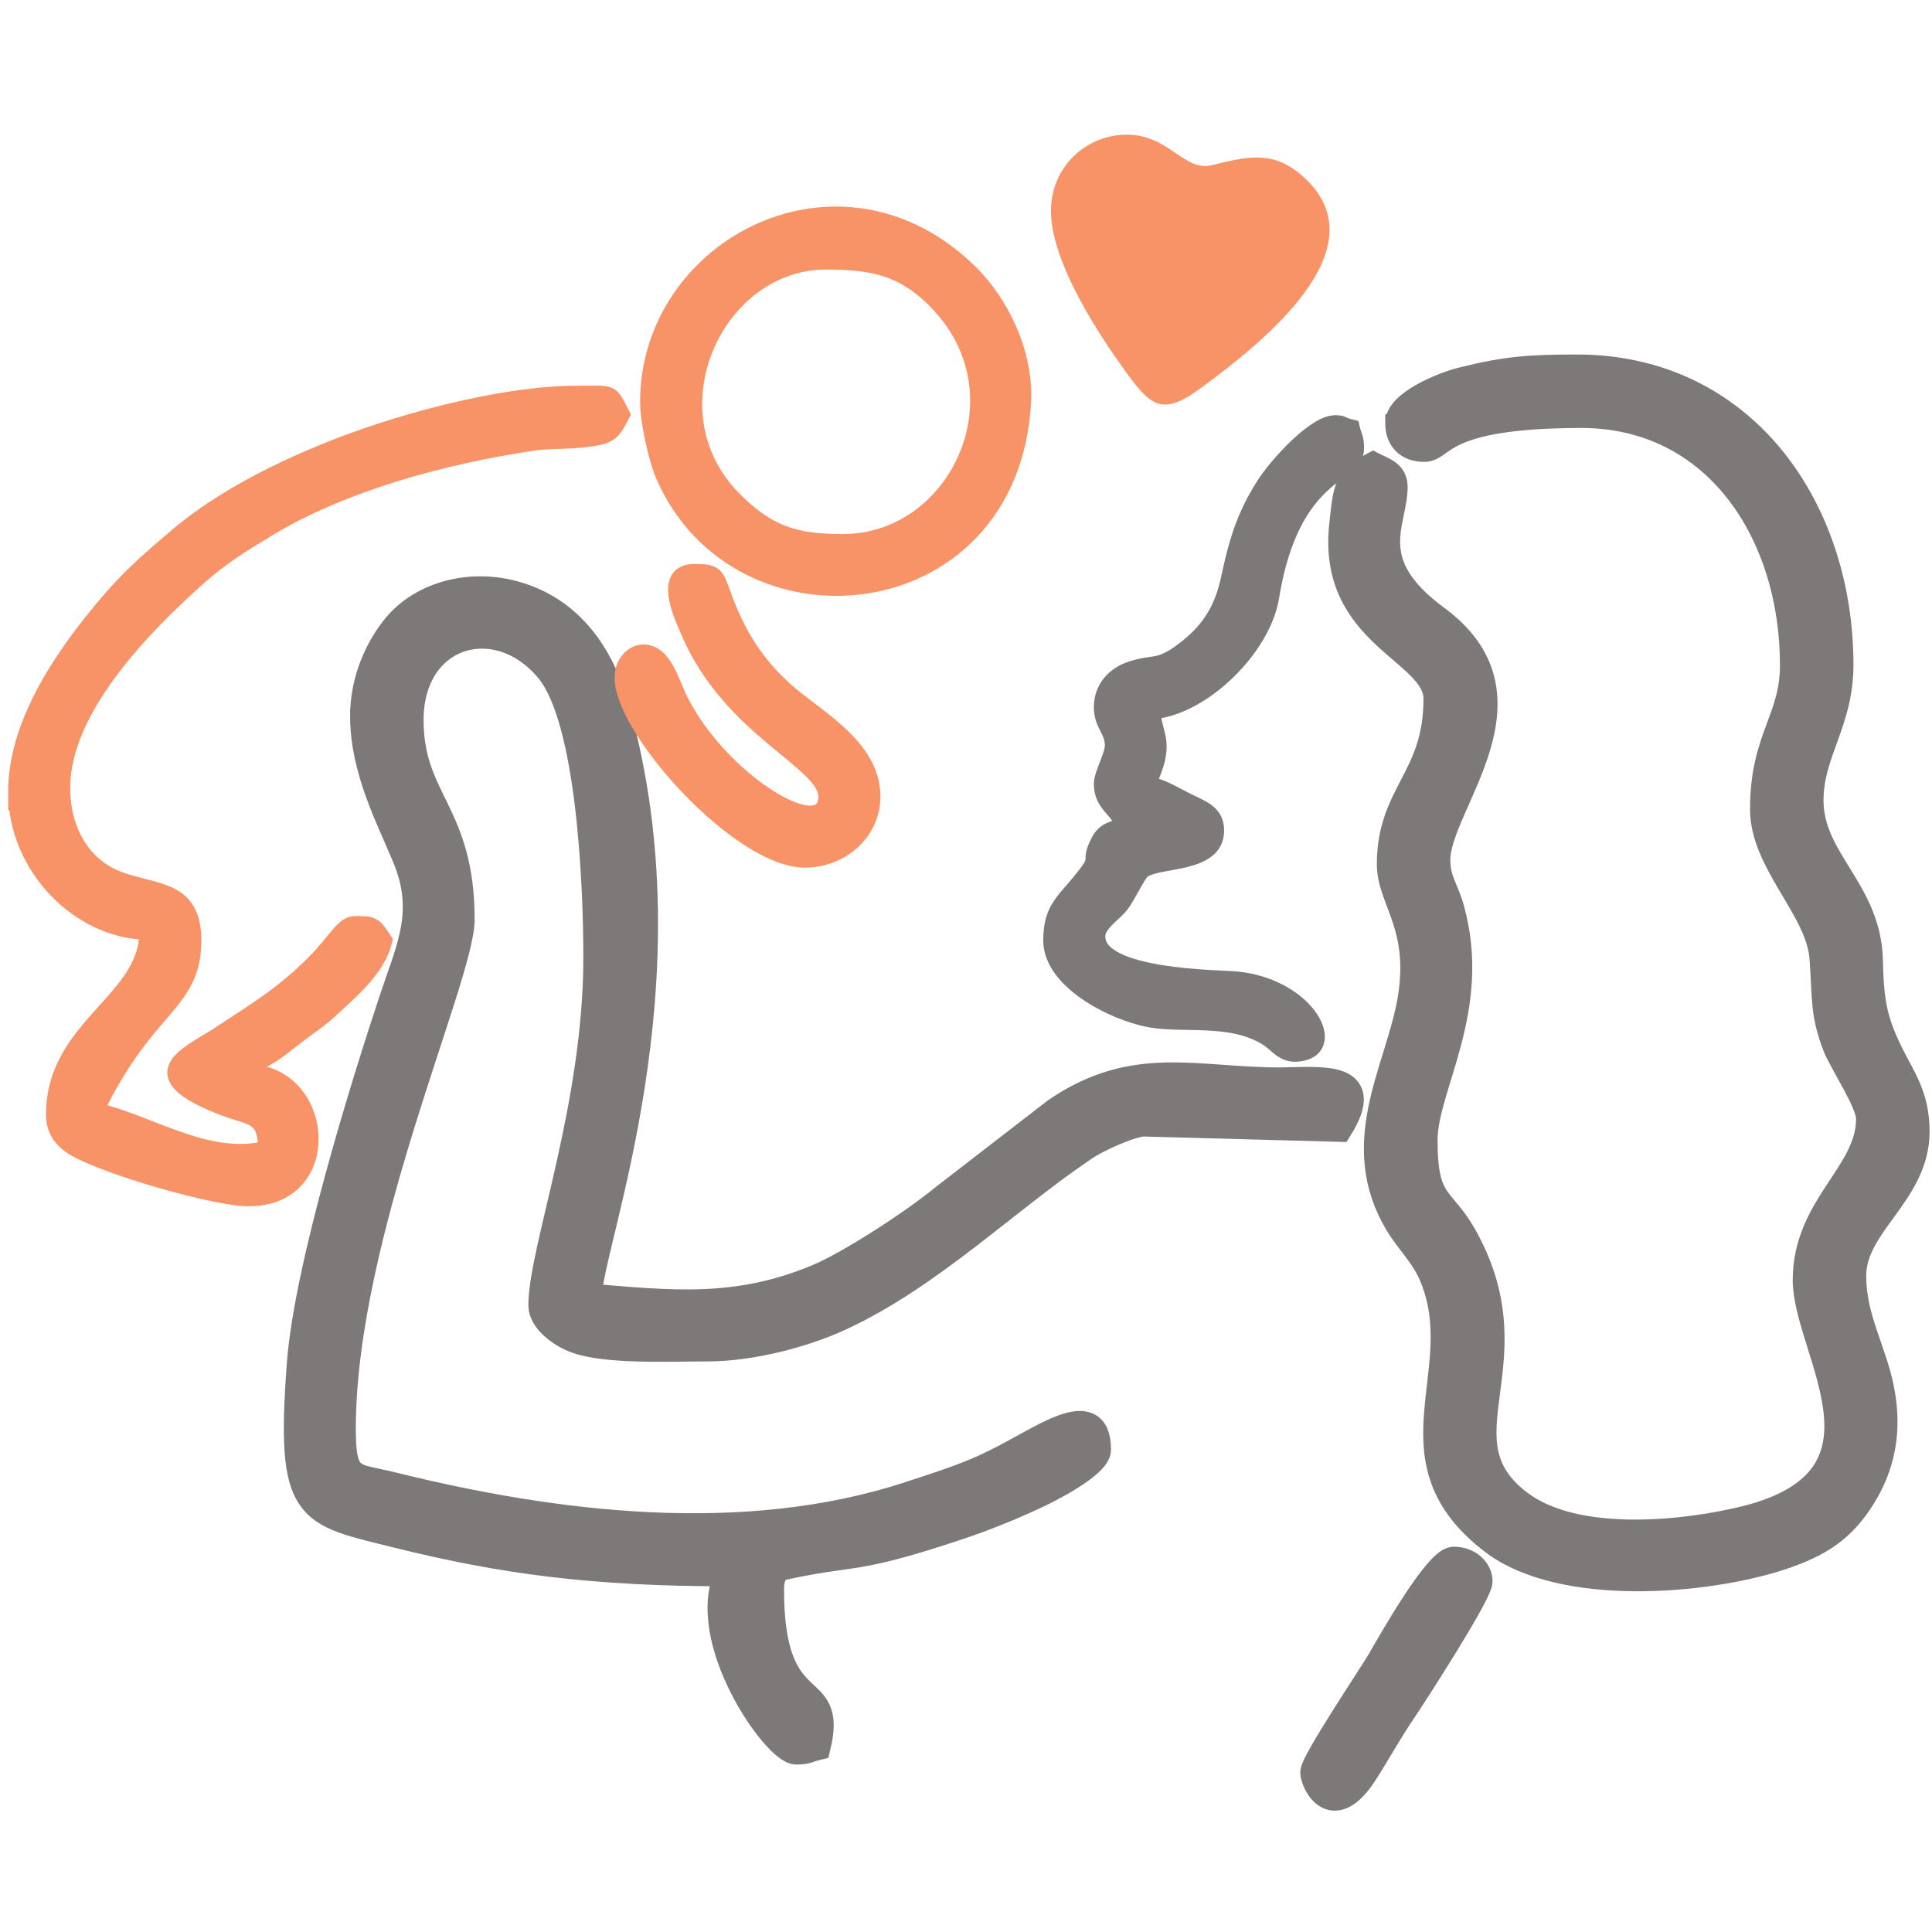 <?xml version="1.0" encoding="UTF-8"?>
<!DOCTYPE svg PUBLIC "-//W3C//DTD SVG 1.1//EN" "http://www.w3.org/Graphics/SVG/1.1/DTD/svg11.dtd">
<!-- Creator: CorelDRAW -->
<svg xmlns="http://www.w3.org/2000/svg" xml:space="preserve" width="300px" height="300px" version="1.1" style="shape-rendering:geometricPrecision; text-rendering:geometricPrecision; image-rendering:optimizeQuality; fill-rule:evenodd; clip-rule:evenodd"
viewBox="0 0 43.9 43.9"
 xmlns:xlink="http://www.w3.org/1999/xlink"
 xmlns:xodm="http://www.corel.com/coreldraw/odm/2003">
 <defs>
  <style type="text/css">
   <![CDATA[
    .str0 {stroke:#7E7979;stroke-width:0.61;stroke-miterlimit:22.926}
    .str2 {stroke:#7E7979;stroke-width:0.35;stroke-miterlimit:22.926}
    .str1 {stroke:#F89367;stroke-width:0.35;stroke-miterlimit:22.926}
    .fil2 {fill:none}
    .fil0 {fill:#7E7979}
    .fil1 {fill:#F89367}
   ]]>
  </style>
 </defs>
 <g id="Слой_x0020_1">
  <path class="fil0 str0" d="M8.26 16.27c0,1.22 0.59,2.32 0.95,3.19 0.53,1.25 0.1,2.08 -0.29,3.25 -0.64,1.93 -1.94,6.09 -2.1,8.31 -0.25,3.39 0.16,3.34 2.21,3.85 2.41,0.6 4.48,0.87 7.52,0.87 -0.72,1.5 1.08,4.05 1.54,4.05 0.26,0 0.27,-0.05 0.48,-0.1 0.4,-1.65 -1.06,-0.54 -1.06,-3.57 0,-0.26 0.05,-0.26 0.1,-0.48 1.83,-0.42 1.65,-0.12 4.09,-0.93 0.64,-0.21 1.23,-0.45 1.79,-0.71 0.29,-0.13 1.45,-0.71 1.45,-1.06 0,-1.21 -1.29,-0.21 -2.32,0.29 -0.59,0.3 -1.26,0.51 -1.96,0.74 -3.76,1.23 -8.05,0.7 -11.76,-0.22 -0.89,-0.22 -1.12,-0.07 -1.12,-1.29 0,-4.4 2.7,-10.26 2.7,-11.57 0,-2.44 -1.16,-2.7 -1.16,-4.53 0,-1.99 1.99,-2.56 3.16,-1.13 0.93,1.15 1.08,4.88 1.08,6.53 0,3.39 -1.25,6.65 -1.25,7.9 0,0.34 0.44,0.66 0.77,0.78 0.68,0.26 2.17,0.19 2.99,0.19 1.06,0 2.29,-0.35 3.05,-0.71 2.02,-0.94 3.73,-2.64 5.51,-3.84 0.33,-0.23 1.13,-0.57 1.37,-0.56l4.43 0.12c0.78,-1.25 -0.39,-1.09 -1.35,-1.08 -1.91,0 -3.31,-0.53 -5.09,0.69l-2.55 1.97c-0.65,0.54 -2.11,1.49 -2.84,1.8 -1.87,0.79 -3.39,0.6 -5.23,0.45 0,-1.18 2.39,-7.12 0.63,-13.36 -0.29,-1.06 -0.87,-2 -1.88,-2.45 -1.17,-0.52 -2.45,-0.22 -3.11,0.56 -0.4,0.48 -0.75,1.21 -0.75,2.05z"/>
  <path class="fil0 str0" d="M31.78 9.61c0,0.37 0.22,0.58 0.58,0.58 0.44,0 0.32,-0.77 3.57,-0.77 3.08,0 4.82,2.7 4.82,5.69 0,1.25 -0.68,1.65 -0.68,3.28 0,1.21 1.27,2.27 1.35,3.37 0.07,0.94 0.01,1.26 0.3,2.01 0.16,0.4 0.76,1.28 0.76,1.65 0,1.26 -1.44,1.98 -1.44,3.67 0,1.58 2.3,4.48 -1.33,5.42 -1.35,0.34 -3.88,0.64 -5.19,-0.35 -1.91,-1.45 0.33,-3.15 -1.23,-6.01 -0.53,-0.98 -0.93,-0.73 -0.93,-2.24 0,-1.22 1.24,-2.97 0.61,-5.25 -0.13,-0.47 -0.32,-0.65 -0.32,-1.12 0,-1.27 2.42,-3.69 -0.01,-5.48 -1.73,-1.27 -0.96,-2.17 -0.96,-3 0,-0.31 -0.27,-0.37 -0.48,-0.48 -0.59,0.31 -0.6,0.49 -0.69,1.33 -0.29,2.53 2.14,2.86 2.14,3.97 0,1.81 -1.06,2.14 -1.06,3.76 0,0.83 0.8,1.43 0.44,3.24 -0.31,1.52 -1.31,3.13 -0.28,4.89 0.27,0.46 0.63,0.76 0.83,1.29 0.85,2.16 -1.09,4.11 1.36,5.97 1.55,1.17 4.79,0.91 6.53,0.34 0.87,-0.29 1.39,-0.63 1.84,-1.35 0.44,-0.7 0.62,-1.51 0.42,-2.48 -0.18,-0.88 -0.63,-1.59 -0.63,-2.55 0,-1.18 1.44,-1.87 1.44,-3.28 0,-0.82 -0.33,-1.22 -0.61,-1.8 -0.33,-0.68 -0.43,-1.1 -0.45,-2.06 -0.02,-1.61 -1.35,-2.3 -1.35,-3.66 0,-1.1 0.68,-1.77 0.68,-3.08 0,-3.58 -2.22,-6.75 -5.98,-6.75 -1.06,0 -1.62,0.04 -2.61,0.29 -0.42,0.1 -1.44,0.52 -1.44,0.96z"/>
  <path class="fil1 str1" d="M0.36 18c0,1.7 1.43,3.15 2.98,3.18 0,1.56 -2.12,2.14 -2.12,4.15 0,0.44 0.28,0.68 0.61,0.84 0.82,0.4 2.54,0.9 3.5,1.04 2.3,0.32 2.18,-2.7 0.42,-2.85l0 -0.19c0.34,-0.09 0.63,-0.34 0.9,-0.55 0.28,-0.22 0.56,-0.4 0.82,-0.63 0.45,-0.42 1.12,-0.96 1.27,-1.62 -0.24,-0.36 -0.24,-0.38 -0.67,-0.38 -0.28,0 -0.43,0.38 -0.94,0.89 -0.73,0.73 -1.32,1.07 -2.15,1.62 -0.72,0.47 -1.91,0.92 0.14,1.69 0.58,0.22 0.91,0.14 0.92,0.91 -1.33,0.32 -2.61,-0.58 -3.85,-0.87 1.15,-2.4 2.21,-2.4 2.21,-3.86 0,-1.2 -0.85,-1.08 -1.69,-1.39 -0.79,-0.29 -1.29,-1.07 -1.29,-2.08 0,-1.82 1.91,-3.72 3.11,-4.79 0.49,-0.44 1.01,-0.76 1.59,-1.11 1.68,-1.01 3.95,-1.63 5.97,-1.93 0.35,-0.06 0.82,-0.03 1.26,-0.09 0.53,-0.07 0.57,-0.14 0.79,-0.56 -0.29,-0.55 -0.17,-0.48 -1.06,-0.48 -1.47,0 -3.38,0.5 -4.52,0.88 -1.51,0.5 -3.29,1.3 -4.51,2.33 -0.84,0.71 -1.27,1.09 -2.02,2.04 -0.8,1.02 -1.67,2.39 -1.67,3.81z"/>
  <path class="fil1" d="M23.88 4.79c0,1.22 1.19,2.96 1.76,3.74 0.54,0.73 0.81,0.91 1.67,0.27 1.3,-0.96 4.1,-3.13 2.33,-4.76 -0.66,-0.61 -1.21,-0.51 -2.09,-0.29 -0.64,0.17 -0.98,-0.69 -1.94,-0.69 -0.96,0 -1.73,0.76 -1.73,1.73z"/>
  <path class="fil1 str1" d="M19.15 12.31c-1.07,0 -1.69,-0.18 -2.48,-0.98 -1.97,-2 -0.4,-5.38 2.1,-5.38 1.05,0 1.79,0.13 2.58,0.99 1.94,2.09 0.38,5.37 -2.2,5.37zm-4.43 -3.18c0,0.47 0.2,1.32 0.35,1.67 1.69,3.91 7.87,3.33 8.18,-1.61 0.08,-1.2 -0.54,-2.34 -1.18,-2.98 -2.95,-2.94 -7.35,-0.63 -7.35,2.92z"/>
  <path class="fil0 str2" d="M25.03 16.07c0,0.4 0.25,0.52 0.25,0.87 0,0.23 -0.25,0.65 -0.25,0.87 0,0.49 0.38,0.57 0.49,0.96 -0.31,0.07 -0.46,0.13 -0.58,0.39 -0.22,0.44 0.06,0.29 -0.31,0.75 -0.44,0.57 -0.75,0.71 -0.75,1.46 0,0.92 1.39,1.64 2.25,1.8 0.77,0.14 1.85,-0.09 2.66,0.42 0.22,0.14 0.36,0.38 0.67,0.36 1.02,-0.06 0.29,-1.53 -1.35,-1.7 -0.39,-0.04 -3.17,-0.03 -3.17,-0.97 0,-0.29 0.37,-0.5 0.54,-0.72 0.14,-0.18 0.38,-0.69 0.48,-0.77 0.35,-0.28 1.68,-0.1 1.68,-0.92 0,-0.4 -0.31,-0.5 -0.61,-0.65 -0.34,-0.16 -0.57,-0.33 -0.94,-0.41 0.45,-0.93 0.15,-1.08 0.1,-1.64 1.15,-0.1 2.51,-1.44 2.7,-2.6 0.47,-2.9 1.93,-2.73 1.93,-3.38 0,-0.26 -0.05,-0.26 -0.1,-0.48 -0.26,-0.06 -0.18,-0.1 -0.38,-0.1 -0.48,0 -1.33,0.97 -1.57,1.33 -0.45,0.68 -0.65,1.26 -0.84,2.15 -0.17,0.85 -0.54,1.32 -1.14,1.75 -0.49,0.34 -0.56,0.19 -1.09,0.36 -0.36,0.12 -0.67,0.41 -0.67,0.87z"/>
  <path class="fil1 str1" d="M18.77 18.1c0,1.1 -2.39,-0.35 -3.31,-2.19 -0.2,-0.39 -0.36,-1.09 -0.84,-1.09 -0.23,0 -0.48,0.22 -0.48,0.58 0,1.18 2.66,4.14 4.15,4.14 0.83,0 1.54,-0.62 1.54,-1.44 0,-1.17 -1.34,-1.83 -2,-2.44 -0.65,-0.59 -1.04,-1.22 -1.35,-2.03 -0.21,-0.57 -0.18,-0.64 -0.7,-0.64 -0.81,0 -0.23,1.13 -0.13,1.38 0.96,2.23 3.12,2.94 3.12,3.73z"/>
  <path class="fil0 str0" d="M29.85 40.27c0,0.22 0.42,1.16 1.16,0 0.3,-0.47 0.56,-0.95 0.89,-1.43 0.24,-0.36 1.71,-2.63 1.71,-2.91 0,-0.23 -0.22,-0.48 -0.58,-0.48 -0.37,0 -1.44,1.9 -1.66,2.28 -0.22,0.37 -1.52,2.31 -1.52,2.54z"/>
  <rect class="fil2" width="43.9" height="43.9"/>
 </g>
</svg>
